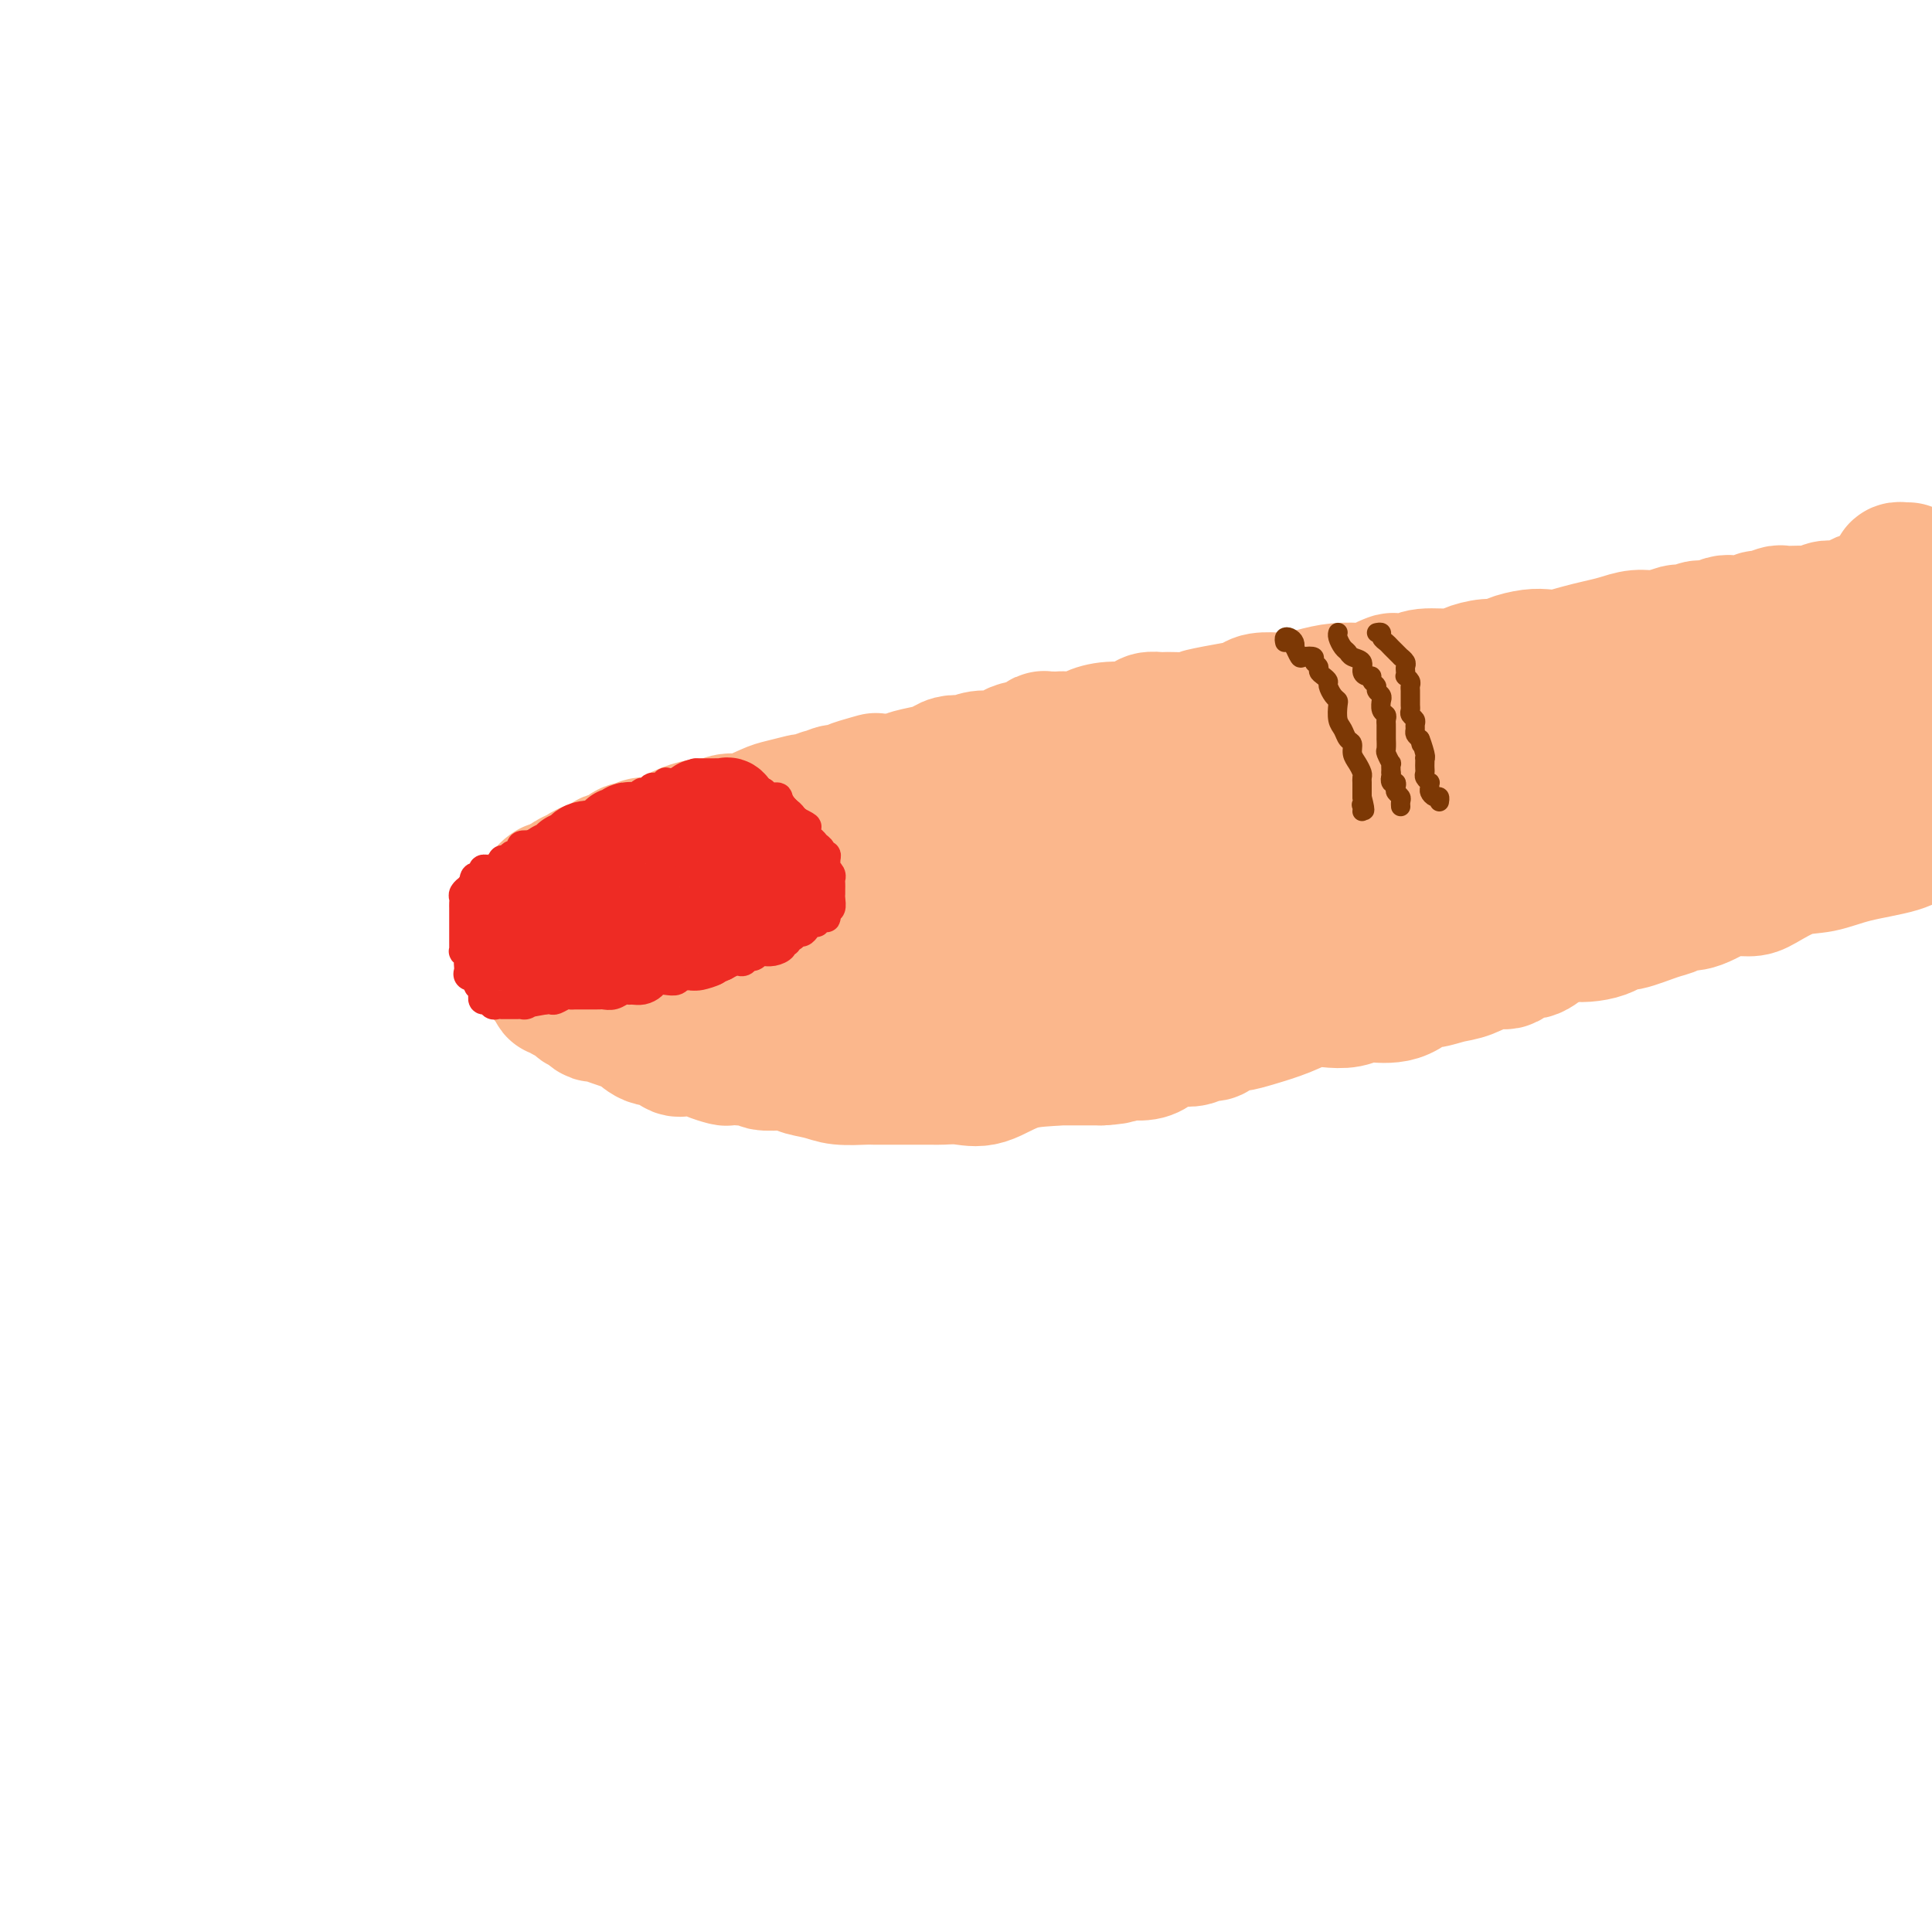 <svg viewBox='0 0 400 400' version='1.1' xmlns='http://www.w3.org/2000/svg' xmlns:xlink='http://www.w3.org/1999/xlink'><g fill='none' stroke='rgb(251,183,140)' stroke-width='28' stroke-linecap='round' stroke-linejoin='round'><path d='M395,118c-0.311,0.022 -0.622,0.043 -1,0c-0.378,-0.043 -0.822,-0.152 -1,0c-0.178,0.152 -0.089,0.565 0,1c0.089,0.435 0.179,0.891 0,1c-0.179,0.109 -0.625,-0.130 -1,0c-0.375,0.130 -0.678,0.627 -1,1c-0.322,0.373 -0.663,0.621 -1,1c-0.337,0.379 -0.671,0.889 -1,1c-0.329,0.111 -0.654,-0.177 -1,0c-0.346,0.177 -0.711,0.818 -1,1c-0.289,0.182 -0.500,-0.096 -1,0c-0.500,0.096 -1.289,0.565 -2,1c-0.711,0.435 -1.344,0.834 -2,1c-0.656,0.166 -1.334,0.097 -2,0c-0.666,-0.097 -1.320,-0.222 -2,0c-0.680,0.222 -1.384,0.790 -2,1c-0.616,0.210 -1.142,0.060 -2,0c-0.858,-0.060 -2.046,-0.031 -3,0c-0.954,0.031 -1.672,0.065 -2,0c-0.328,-0.065 -0.266,-0.227 -1,0c-0.734,0.227 -2.266,0.845 -3,1c-0.734,0.155 -0.672,-0.152 -1,0c-0.328,0.152 -1.047,0.762 -2,1c-0.953,0.238 -2.141,0.102 -3,0c-0.859,-0.102 -1.388,-0.172 -2,0c-0.612,0.172 -1.306,0.586 -2,1'/><path d='M355,130c-5.153,0.714 -3.536,-0.001 -3,0c0.536,0.001 -0.008,0.717 -1,1c-0.992,0.283 -2.432,0.131 -3,0c-0.568,-0.131 -0.266,-0.242 -1,0c-0.734,0.242 -2.506,0.838 -4,1c-1.494,0.162 -2.710,-0.111 -4,0c-1.290,0.111 -2.652,0.604 -4,1c-1.348,0.396 -2.680,0.694 -4,1c-1.320,0.306 -2.626,0.621 -4,1c-1.374,0.379 -2.815,0.824 -4,1c-1.185,0.176 -2.115,0.085 -3,0c-0.885,-0.085 -1.725,-0.164 -3,0c-1.275,0.164 -2.985,0.570 -4,1c-1.015,0.430 -1.336,0.885 -2,1c-0.664,0.115 -1.671,-0.109 -3,0c-1.329,0.109 -2.980,0.551 -4,1c-1.020,0.449 -1.410,0.904 -3,1c-1.590,0.096 -4.381,-0.168 -6,0c-1.619,0.168 -2.068,0.767 -3,1c-0.932,0.233 -2.348,0.101 -3,0c-0.652,-0.101 -0.539,-0.171 -1,0c-0.461,0.171 -1.494,0.585 -2,1c-0.506,0.415 -0.485,0.833 -1,1c-0.515,0.167 -1.568,0.083 -3,0c-1.432,-0.083 -3.245,-0.167 -5,0c-1.755,0.167 -3.453,0.584 -5,1c-1.547,0.416 -2.942,0.833 -4,1c-1.058,0.167 -1.778,0.086 -3,0c-1.222,-0.086 -2.944,-0.177 -4,0c-1.056,0.177 -1.444,0.622 -2,1c-0.556,0.378 -1.278,0.689 -2,1'/><path d='M257,147c-15.498,2.585 -5.242,0.549 -2,0c3.242,-0.549 -0.531,0.389 -3,1c-2.469,0.611 -3.635,0.895 -5,1c-1.365,0.105 -2.929,0.031 -4,0c-1.071,-0.031 -1.650,-0.018 -2,0c-0.350,0.018 -0.473,0.043 -1,0c-0.527,-0.043 -1.458,-0.152 -2,0c-0.542,0.152 -0.695,0.566 -1,1c-0.305,0.434 -0.763,0.887 -2,1c-1.237,0.113 -3.253,-0.113 -5,0c-1.747,0.113 -3.225,0.566 -4,1c-0.775,0.434 -0.849,0.847 -2,1c-1.151,0.153 -3.380,0.044 -4,0c-0.620,-0.044 0.370,-0.023 0,0c-0.370,0.023 -2.101,0.047 -3,0c-0.899,-0.047 -0.968,-0.166 -1,0c-0.032,0.166 -0.027,0.618 -1,1c-0.973,0.382 -2.923,0.695 -4,1c-1.077,0.305 -1.282,0.604 -2,1c-0.718,0.396 -1.950,0.890 -3,1c-1.050,0.110 -1.919,-0.164 -3,0c-1.081,0.164 -2.374,0.765 -3,1c-0.626,0.235 -0.585,0.104 -1,0c-0.415,-0.104 -1.288,-0.182 -2,0c-0.712,0.182 -1.264,0.623 -2,1c-0.736,0.377 -1.655,0.689 -3,1c-1.345,0.311 -3.117,0.619 -4,1c-0.883,0.381 -0.876,0.834 -1,1c-0.124,0.166 -0.380,0.045 -1,0c-0.620,-0.045 -1.606,-0.013 -2,0c-0.394,0.013 -0.197,0.006 0,0'/><path d='M184,162c-12.241,2.332 -6.343,0.662 -4,0c2.343,-0.662 1.132,-0.317 0,0c-1.132,0.317 -2.183,0.607 -3,1c-0.817,0.393 -1.399,0.889 -2,1c-0.601,0.111 -1.220,-0.163 -2,0c-0.780,0.163 -1.719,0.762 -2,1c-0.281,0.238 0.096,0.115 0,0c-0.096,-0.115 -0.666,-0.224 -1,0c-0.334,0.224 -0.432,0.780 -1,1c-0.568,0.220 -1.605,0.105 -2,0c-0.395,-0.105 -0.149,-0.201 -1,0c-0.851,0.201 -2.798,0.699 -4,1c-1.202,0.301 -1.657,0.406 -3,1c-1.343,0.594 -3.573,1.678 -5,2c-1.427,0.322 -2.051,-0.117 -3,0c-0.949,0.117 -2.222,0.792 -3,1c-0.778,0.208 -1.062,-0.051 -2,0c-0.938,0.051 -2.532,0.410 -4,1c-1.468,0.590 -2.811,1.410 -4,2c-1.189,0.590 -2.224,0.951 -3,1c-0.776,0.049 -1.292,-0.213 -2,0c-0.708,0.213 -1.607,0.902 -2,1c-0.393,0.098 -0.279,-0.395 -1,0c-0.721,0.395 -2.276,1.678 -3,2c-0.724,0.322 -0.617,-0.317 -1,0c-0.383,0.317 -1.254,1.591 -2,2c-0.746,0.409 -1.366,-0.045 -2,0c-0.634,0.045 -1.283,0.589 -2,1c-0.717,0.411 -1.501,0.687 -2,1c-0.499,0.313 -0.714,0.661 -1,1c-0.286,0.339 -0.643,0.670 -1,1'/><path d='M116,184c-4.411,1.792 -2.439,0.273 -2,0c0.439,-0.273 -0.656,0.700 -1,1c-0.344,0.300 0.063,-0.073 0,0c-0.063,0.073 -0.595,0.593 -1,1c-0.405,0.407 -0.683,0.700 -1,1c-0.317,0.300 -0.673,0.605 -1,1c-0.327,0.395 -0.623,0.879 -1,1c-0.377,0.121 -0.833,-0.121 -1,0c-0.167,0.121 -0.045,0.606 0,1c0.045,0.394 0.012,0.697 0,1c-0.012,0.303 -0.003,0.606 0,1c0.003,0.394 0.000,0.879 0,1c-0.000,0.121 0.003,-0.122 0,0c-0.003,0.122 -0.012,0.610 0,1c0.012,0.390 0.045,0.682 0,1c-0.045,0.318 -0.167,0.661 0,1c0.167,0.339 0.623,0.673 1,1c0.377,0.327 0.675,0.647 1,1c0.325,0.353 0.678,0.738 1,1c0.322,0.262 0.612,0.400 1,1c0.388,0.600 0.874,1.662 1,2c0.126,0.338 -0.107,-0.046 0,0c0.107,0.046 0.553,0.523 1,1'/><path d='M114,203c1.167,1.863 1.085,1.020 1,1c-0.085,-0.020 -0.173,0.782 0,1c0.173,0.218 0.606,-0.148 1,0c0.394,0.148 0.749,0.810 1,1c0.251,0.190 0.397,-0.094 1,0c0.603,0.094 1.663,0.564 2,1c0.337,0.436 -0.050,0.839 0,1c0.050,0.161 0.537,0.081 1,0c0.463,-0.081 0.903,-0.162 1,0c0.097,0.162 -0.150,0.569 0,1c0.150,0.431 0.697,0.888 1,1c0.303,0.112 0.363,-0.119 1,0c0.637,0.119 1.851,0.590 3,1c1.149,0.410 2.233,0.758 3,1c0.767,0.242 1.216,0.376 2,1c0.784,0.624 1.902,1.737 3,2c1.098,0.263 2.178,-0.322 3,0c0.822,0.322 1.388,1.553 2,2c0.612,0.447 1.271,0.109 2,0c0.729,-0.109 1.528,0.009 2,0c0.472,-0.009 0.617,-0.146 1,0c0.383,0.146 1.003,0.575 2,1c0.997,0.425 2.369,0.845 3,1c0.631,0.155 0.519,0.045 1,0c0.481,-0.045 1.554,-0.026 2,0c0.446,0.026 0.266,0.060 1,0c0.734,-0.060 2.382,-0.212 3,0c0.618,0.212 0.205,0.788 1,1c0.795,0.212 2.799,0.061 4,0c1.201,-0.061 1.601,-0.030 2,0'/><path d='M164,220c3.968,0.646 1.888,0.762 2,1c0.112,0.238 2.417,0.600 4,1c1.583,0.400 2.445,0.839 4,1c1.555,0.161 3.804,0.043 5,0c1.196,-0.043 1.340,-0.012 2,0c0.660,0.012 1.838,0.003 3,0c1.162,-0.003 2.309,-0.002 3,0c0.691,0.002 0.927,0.003 2,0c1.073,-0.003 2.983,-0.011 4,0c1.017,0.011 1.142,0.043 2,0c0.858,-0.043 2.448,-0.159 4,0c1.552,0.159 3.067,0.593 5,0c1.933,-0.593 4.285,-2.214 7,-3c2.715,-0.786 5.794,-0.738 8,-1c2.206,-0.262 3.540,-0.834 7,-2c3.460,-1.166 9.047,-2.928 13,-4c3.953,-1.072 6.271,-1.456 9,-2c2.729,-0.544 5.867,-1.248 9,-2c3.133,-0.752 6.261,-1.552 9,-2c2.739,-0.448 5.088,-0.543 7,-1c1.912,-0.457 3.385,-1.276 5,-2c1.615,-0.724 3.370,-1.352 5,-2c1.630,-0.648 3.133,-1.317 5,-2c1.867,-0.683 4.096,-1.380 6,-2c1.904,-0.620 3.483,-1.163 6,-2c2.517,-0.837 5.972,-1.967 8,-3c2.028,-1.033 2.629,-1.967 5,-3c2.371,-1.033 6.512,-2.163 9,-3c2.488,-0.837 3.324,-1.379 5,-2c1.676,-0.621 4.193,-1.320 6,-2c1.807,-0.680 2.903,-1.340 4,-2'/><path d='M337,181c10.947,-4.147 6.313,-2.014 6,-2c-0.313,0.014 3.695,-2.091 6,-3c2.305,-0.909 2.906,-0.623 4,-1c1.094,-0.377 2.681,-1.416 4,-2c1.319,-0.584 2.369,-0.714 4,-1c1.631,-0.286 3.842,-0.729 5,-1c1.158,-0.271 1.264,-0.369 3,-1c1.736,-0.631 5.104,-1.795 8,-3c2.896,-1.205 5.320,-2.453 7,-3c1.680,-0.547 2.615,-0.394 4,-1c1.385,-0.606 3.219,-1.971 5,-3c1.781,-1.029 3.509,-1.723 5,-2c1.491,-0.277 2.746,-0.139 4,0'/><path d='M396,139c0.953,-0.180 1.907,-0.360 0,0c-1.907,0.360 -6.673,1.260 -12,3c-5.327,1.740 -11.215,4.321 -15,6c-3.785,1.679 -5.468,2.455 -7,3c-1.532,0.545 -2.912,0.859 -5,2c-2.088,1.141 -4.883,3.109 -7,4c-2.117,0.891 -3.556,0.704 -6,1c-2.444,0.296 -5.894,1.075 -9,2c-3.106,0.925 -5.868,1.996 -9,3c-3.132,1.004 -6.636,1.942 -10,3c-3.364,1.058 -6.590,2.237 -9,3c-2.410,0.763 -4.004,1.112 -7,2c-2.996,0.888 -7.393,2.317 -10,3c-2.607,0.683 -3.423,0.619 -5,1c-1.577,0.381 -3.913,1.206 -6,2c-2.087,0.794 -3.924,1.558 -6,2c-2.076,0.442 -4.391,0.563 -7,1c-2.609,0.437 -5.510,1.192 -8,2c-2.490,0.808 -4.567,1.669 -7,2c-2.433,0.331 -5.221,0.130 -7,0c-1.779,-0.130 -2.548,-0.190 -4,0c-1.452,0.190 -3.587,0.629 -5,1c-1.413,0.371 -2.104,0.674 -3,1c-0.896,0.326 -1.998,0.675 -4,1c-2.002,0.325 -4.903,0.627 -7,1c-2.097,0.373 -3.391,0.818 -5,1c-1.609,0.182 -3.535,0.101 -5,0c-1.465,-0.101 -2.470,-0.223 -4,0c-1.530,0.223 -3.585,0.792 -5,1c-1.415,0.208 -2.189,0.056 -3,0c-0.811,-0.056 -1.660,-0.016 -3,0c-1.340,0.016 -3.170,0.008 -5,0'/><path d='M191,190c-13.848,1.702 -7.469,0.456 -7,0c0.469,-0.456 -4.974,-0.122 -8,0c-3.026,0.122 -3.636,0.033 -5,0c-1.364,-0.033 -3.482,-0.009 -5,0c-1.518,0.009 -2.436,0.002 -3,0c-0.564,-0.002 -0.772,-0.001 -1,0c-0.228,0.001 -0.474,0.000 -1,0c-0.526,-0.000 -1.331,-0.000 -2,0c-0.669,0.000 -1.202,0.000 -2,0c-0.798,-0.000 -1.861,-0.001 -3,0c-1.139,0.001 -2.356,0.003 -3,0c-0.644,-0.003 -0.717,-0.012 -1,0c-0.283,0.012 -0.775,0.046 -1,0c-0.225,-0.046 -0.183,-0.170 -1,0c-0.817,0.170 -2.493,0.634 -4,1c-1.507,0.366 -2.845,0.634 -4,1c-1.155,0.366 -2.127,0.830 -3,1c-0.873,0.170 -1.646,0.046 -2,0c-0.354,-0.046 -0.288,-0.012 0,0c0.288,0.012 0.796,0.004 2,0c1.204,-0.004 3.102,-0.002 5,0'/><path d='M142,193c1.906,-0.376 4.170,-1.314 7,-2c2.830,-0.686 6.226,-1.118 10,-2c3.774,-0.882 7.926,-2.212 12,-3c4.074,-0.788 8.069,-1.033 13,-2c4.931,-0.967 10.798,-2.654 16,-4c5.202,-1.346 9.740,-2.349 15,-4c5.260,-1.651 11.242,-3.949 16,-5c4.758,-1.051 8.293,-0.855 11,-1c2.707,-0.145 4.586,-0.632 7,-1c2.414,-0.368 5.364,-0.616 8,-1c2.636,-0.384 4.957,-0.904 7,-2c2.043,-1.096 3.807,-2.767 6,-4c2.193,-1.233 4.815,-2.029 7,-3c2.185,-0.971 3.932,-2.119 5,-3c1.068,-0.881 1.458,-1.495 2,-2c0.542,-0.505 1.238,-0.901 1,-1c-0.238,-0.099 -1.410,0.098 -3,1c-1.590,0.902 -3.598,2.511 -10,5c-6.402,2.489 -17.197,5.860 -24,8c-6.803,2.140 -9.615,3.048 -13,4c-3.385,0.952 -7.344,1.947 -11,3c-3.656,1.053 -7.010,2.163 -9,3c-1.990,0.837 -2.615,1.400 -4,2c-1.385,0.600 -3.531,1.239 -5,2c-1.469,0.761 -2.261,1.646 -4,3c-1.739,1.354 -4.425,3.177 -7,4c-2.575,0.823 -5.039,0.645 -7,1c-1.961,0.355 -3.417,1.244 -5,2c-1.583,0.756 -3.291,1.378 -5,2'/><path d='M178,193c-17.606,6.358 -8.620,2.754 -6,2c2.620,-0.754 -1.125,1.342 -3,2c-1.875,0.658 -1.878,-0.121 -2,0c-0.122,0.121 -0.362,1.143 -1,2c-0.638,0.857 -1.674,1.550 -2,2c-0.326,0.450 0.060,0.656 0,1c-0.060,0.344 -0.565,0.824 0,1c0.565,0.176 2.199,0.047 4,0c1.801,-0.047 3.767,-0.011 7,0c3.233,0.011 7.731,-0.001 11,0c3.269,0.001 5.310,0.016 8,0c2.690,-0.016 6.031,-0.064 8,0c1.969,0.064 2.568,0.238 4,0c1.432,-0.238 3.698,-0.890 5,-1c1.302,-0.110 1.639,0.320 2,0c0.361,-0.320 0.745,-1.390 2,-2c1.255,-0.610 3.381,-0.758 5,-1c1.619,-0.242 2.732,-0.577 4,-1c1.268,-0.423 2.690,-0.933 4,-1c1.310,-0.067 2.508,0.311 4,0c1.492,-0.311 3.279,-1.309 5,-2c1.721,-0.691 3.375,-1.073 5,-2c1.625,-0.927 3.222,-2.398 6,-4c2.778,-1.602 6.739,-3.335 10,-5c3.261,-1.665 5.823,-3.261 9,-5c3.177,-1.739 6.971,-3.622 10,-5c3.029,-1.378 5.294,-2.251 7,-3c1.706,-0.749 2.853,-1.375 4,-2'/><path d='M288,169c9.409,-4.733 4.932,-2.565 4,-2c-0.932,0.565 1.680,-0.472 3,-1c1.320,-0.528 1.347,-0.546 2,-1c0.653,-0.454 1.931,-1.344 3,-2c1.069,-0.656 1.929,-1.079 3,-2c1.071,-0.921 2.352,-2.341 3,-3c0.648,-0.659 0.663,-0.558 2,-1c1.337,-0.442 3.998,-1.428 5,-2c1.002,-0.572 0.346,-0.732 1,-1c0.654,-0.268 2.617,-0.646 4,-1c1.383,-0.354 2.187,-0.684 3,-1c0.813,-0.316 1.636,-0.620 3,-1c1.364,-0.380 3.269,-0.838 5,-1c1.731,-0.162 3.288,-0.030 5,0c1.712,0.030 3.580,-0.044 6,0c2.420,0.044 5.391,0.206 8,0c2.609,-0.206 4.854,-0.780 7,-1c2.146,-0.220 4.191,-0.088 6,0c1.809,0.088 3.382,0.130 5,0c1.618,-0.130 3.283,-0.434 5,-1c1.717,-0.566 3.488,-1.394 5,-2c1.512,-0.606 2.764,-0.988 4,-1c1.236,-0.012 2.456,0.347 4,0c1.544,-0.347 3.414,-1.400 5,-2c1.586,-0.600 2.889,-0.749 4,-1c1.111,-0.251 2.030,-0.606 3,-1c0.970,-0.394 1.991,-0.827 3,-1c1.009,-0.173 2.004,-0.087 3,0'/><path d='M397,166c0.650,-0.098 1.301,-0.195 0,0c-1.301,0.195 -4.553,0.683 -7,1c-2.447,0.317 -4.090,0.465 -6,1c-1.910,0.535 -4.088,1.458 -6,2c-1.912,0.542 -3.558,0.704 -5,1c-1.442,0.296 -2.682,0.727 -4,1c-1.318,0.273 -2.715,0.388 -4,1c-1.285,0.612 -2.457,1.722 -4,2c-1.543,0.278 -3.457,-0.275 -5,0c-1.543,0.275 -2.713,1.378 -4,2c-1.287,0.622 -2.689,0.763 -4,1c-1.311,0.237 -2.532,0.569 -4,1c-1.468,0.431 -3.183,0.960 -5,1c-1.817,0.040 -3.735,-0.411 -5,0c-1.265,0.411 -1.876,1.683 -3,2c-1.124,0.317 -2.759,-0.319 -5,0c-2.241,0.319 -5.086,1.595 -7,2c-1.914,0.405 -2.896,-0.059 -5,0c-2.104,0.059 -5.329,0.643 -8,1c-2.671,0.357 -4.787,0.489 -7,1c-2.213,0.511 -4.521,1.403 -7,2c-2.479,0.597 -5.129,0.901 -7,1c-1.871,0.099 -2.964,-0.006 -4,0c-1.036,0.006 -2.015,0.122 -4,1c-1.985,0.878 -4.975,2.518 -7,3c-2.025,0.482 -3.085,-0.192 -5,0c-1.915,0.192 -4.683,1.251 -7,2c-2.317,0.749 -4.182,1.187 -7,2c-2.818,0.813 -6.591,2.001 -9,3c-2.409,0.999 -3.456,1.807 -5,2c-1.544,0.193 -3.584,-0.231 -5,0c-1.416,0.231 -2.208,1.115 -3,2'/><path d='M229,204c-9.100,2.478 -5.851,1.175 -5,1c0.851,-0.175 -0.696,0.780 -2,1c-1.304,0.220 -2.367,-0.296 -4,0c-1.633,0.296 -3.838,1.404 -5,2c-1.162,0.596 -1.282,0.680 -2,1c-0.718,0.320 -2.034,0.874 -3,1c-0.966,0.126 -1.583,-0.177 -2,0c-0.417,0.177 -0.634,0.834 -1,1c-0.366,0.166 -0.882,-0.159 -1,0c-0.118,0.159 0.161,0.802 0,1c-0.161,0.198 -0.761,-0.049 -1,0c-0.239,0.049 -0.117,0.394 0,1c0.117,0.606 0.227,1.473 0,2c-0.227,0.527 -0.793,0.716 -1,1c-0.207,0.284 -0.056,0.665 0,1c0.056,0.335 0.018,0.626 0,1c-0.018,0.374 -0.016,0.832 0,1c0.016,0.168 0.046,0.045 0,0c-0.046,-0.045 -0.168,-0.012 0,0c0.168,0.012 0.625,0.003 1,0c0.375,-0.003 0.669,-0.001 1,0c0.331,0.001 0.698,0.000 1,0c0.302,-0.000 0.538,-0.000 1,0c0.462,0.000 1.151,0.000 2,0c0.849,-0.000 1.857,-0.000 3,0c1.143,0.000 2.420,0.000 4,0c1.580,-0.000 3.464,-0.000 5,0c1.536,0.000 2.725,0.000 4,0c1.275,-0.000 2.638,-0.000 4,0'/><path d='M228,219c4.723,-0.234 3.529,-0.819 4,-1c0.471,-0.181 2.605,0.044 4,0c1.395,-0.044 2.050,-0.355 3,-1c0.950,-0.645 2.195,-1.622 3,-2c0.805,-0.378 1.170,-0.157 2,0c0.830,0.157 2.123,0.248 3,0c0.877,-0.248 1.336,-0.836 2,-1c0.664,-0.164 1.533,0.097 2,0c0.467,-0.097 0.532,-0.553 1,-1c0.468,-0.447 1.339,-0.884 2,-1c0.661,-0.116 1.113,0.088 2,0c0.887,-0.088 2.208,-0.467 4,-1c1.792,-0.533 4.055,-1.218 6,-2c1.945,-0.782 3.574,-1.660 5,-2c1.426,-0.340 2.650,-0.143 4,0c1.350,0.143 2.825,0.233 4,0c1.175,-0.233 2.048,-0.788 3,-1c0.952,-0.212 1.982,-0.080 3,0c1.018,0.080 2.022,0.109 3,0c0.978,-0.109 1.929,-0.357 3,-1c1.071,-0.643 2.261,-1.683 3,-2c0.739,-0.317 1.027,0.089 2,0c0.973,-0.089 2.630,-0.673 4,-1c1.370,-0.327 2.453,-0.397 4,-1c1.547,-0.603 3.559,-1.737 5,-2c1.441,-0.263 2.311,0.347 3,0c0.689,-0.347 1.199,-1.651 2,-2c0.801,-0.349 1.895,0.257 3,0c1.105,-0.257 2.221,-1.377 3,-2c0.779,-0.623 1.223,-0.749 2,-1c0.777,-0.251 1.889,-0.625 3,-1'/><path d='M325,193c5.709,-2.046 1.483,-0.660 1,0c-0.483,0.660 2.778,0.595 5,0c2.222,-0.595 3.406,-1.718 4,-2c0.594,-0.282 0.599,0.279 2,0c1.401,-0.279 4.200,-1.398 6,-2c1.800,-0.602 2.603,-0.686 3,-1c0.397,-0.314 0.387,-0.859 1,-1c0.613,-0.141 1.848,0.120 3,0c1.152,-0.120 2.220,-0.622 3,-1c0.780,-0.378 1.270,-0.634 2,-1c0.730,-0.366 1.698,-0.843 3,-1c1.302,-0.157 2.938,0.004 4,0c1.062,-0.004 1.551,-0.175 3,-1c1.449,-0.825 3.857,-2.305 6,-3c2.143,-0.695 4.019,-0.606 6,-1c1.981,-0.394 4.067,-1.271 7,-2c2.933,-0.729 6.713,-1.312 9,-2c2.287,-0.688 3.082,-1.482 4,-2c0.918,-0.518 1.959,-0.759 3,-1'/><path d='M220,159c-0.382,-0.031 -0.764,-0.061 0,0c0.764,0.061 2.675,0.214 4,0c1.325,-0.214 2.063,-0.793 3,-1c0.937,-0.207 2.072,-0.041 3,0c0.928,0.041 1.649,-0.042 3,0c1.351,0.042 3.330,0.208 4,0c0.670,-0.208 0.030,-0.792 0,-1c-0.030,-0.208 0.552,-0.041 1,0c0.448,0.041 0.764,-0.045 1,0c0.236,0.045 0.391,0.222 1,0c0.609,-0.222 1.670,-0.844 2,-1c0.330,-0.156 -0.072,0.154 0,0c0.072,-0.154 0.619,-0.773 1,-1c0.381,-0.227 0.595,-0.061 1,0c0.405,0.061 0.999,0.016 1,0c0.001,-0.016 -0.591,-0.004 -1,0c-0.409,0.004 -0.634,0.001 -1,0c-0.366,-0.001 -0.871,-0.000 -1,0c-0.129,0.000 0.120,0.000 0,0c-0.120,-0.000 -0.610,-0.000 -1,0c-0.390,0.000 -0.682,0.000 -1,0c-0.318,-0.000 -0.663,-0.000 -1,0c-0.337,0.000 -0.668,0.000 -1,0c-0.332,-0.000 -0.666,-0.000 -1,0'/><path d='M237,155c-0.969,0.000 -0.392,0.000 -1,0c-0.608,0.000 -2.400,0.000 -3,0c-0.600,-0.000 -0.007,0.000 0,0c0.007,0.000 -0.573,0.000 -1,0c-0.427,0.000 -0.702,0.000 -1,0c-0.298,0.000 -0.619,0.000 -1,0c-0.381,0.000 -0.823,0.000 -1,0c-0.177,0.000 -0.088,0.000 0,0'/></g>
<g fill='none' stroke='rgb(238,43,36)' stroke-width='6' stroke-linecap='round' stroke-linejoin='round'><path d='M144,160c-0.061,0.415 -0.122,0.829 0,1c0.122,0.171 0.428,0.098 1,0c0.572,-0.098 1.410,-0.223 2,0c0.590,0.223 0.932,0.792 1,1c0.068,0.208 -0.137,0.056 0,0c0.137,-0.056 0.615,-0.015 1,0c0.385,0.015 0.677,0.004 1,0c0.323,-0.004 0.678,-0.001 1,0c0.322,0.001 0.611,-0.001 1,0c0.389,0.001 0.877,0.003 1,0c0.123,-0.003 -0.121,-0.011 0,0c0.121,0.011 0.606,0.042 1,0c0.394,-0.042 0.698,-0.156 1,0c0.302,0.156 0.602,0.582 1,1c0.398,0.418 0.896,0.829 1,1c0.104,0.171 -0.184,0.102 0,0c0.184,-0.102 0.840,-0.239 1,0c0.160,0.239 -0.178,0.853 0,1c0.178,0.147 0.870,-0.172 1,0c0.130,0.172 -0.302,0.834 0,1c0.302,0.166 1.338,-0.163 2,0c0.662,0.163 0.951,0.817 1,1c0.049,0.183 -0.141,-0.106 0,0c0.141,0.106 0.615,0.605 1,1c0.385,0.395 0.681,0.684 1,1c0.319,0.316 0.659,0.658 1,1'/><path d='M165,170c3.488,1.746 1.708,1.112 1,1c-0.708,-0.112 -0.343,0.298 0,1c0.343,0.702 0.665,1.694 1,2c0.335,0.306 0.682,-0.076 1,0c0.318,0.076 0.607,0.611 1,1c0.393,0.389 0.890,0.634 1,1c0.110,0.366 -0.168,0.854 0,1c0.168,0.146 0.781,-0.049 1,0c0.219,0.049 0.045,0.342 0,1c-0.045,0.658 0.041,1.682 0,2c-0.041,0.318 -0.207,-0.068 0,0c0.207,0.068 0.788,0.592 1,1c0.212,0.408 0.057,0.701 0,1c-0.057,0.299 -0.016,0.604 0,1c0.016,0.396 0.005,0.884 0,1c-0.005,0.116 -0.005,-0.142 0,0c0.005,0.142 0.015,0.682 0,1c-0.015,0.318 -0.056,0.415 0,1c0.056,0.585 0.207,1.657 0,2c-0.207,0.343 -0.774,-0.045 -1,0c-0.226,0.045 -0.113,0.522 0,1'/><path d='M171,189c0.143,2.008 0.001,0.528 0,0c-0.001,-0.528 0.140,-0.104 0,0c-0.140,0.104 -0.562,-0.113 -1,0c-0.438,0.113 -0.891,0.556 -1,1c-0.109,0.444 0.125,0.888 0,1c-0.125,0.112 -0.611,-0.110 -1,0c-0.389,0.110 -0.683,0.550 -1,1c-0.317,0.450 -0.658,0.909 -1,1c-0.342,0.091 -0.684,-0.187 -1,0c-0.316,0.187 -0.605,0.837 -1,1c-0.395,0.163 -0.896,-0.163 -1,0c-0.104,0.163 0.190,0.814 0,1c-0.190,0.186 -0.864,-0.093 -1,0c-0.136,0.093 0.266,0.560 0,1c-0.266,0.440 -1.198,0.854 -2,1c-0.802,0.146 -1.472,0.024 -2,0c-0.528,-0.024 -0.915,0.050 -1,0c-0.085,-0.050 0.132,-0.223 0,0c-0.132,0.223 -0.612,0.844 -1,1c-0.388,0.156 -0.684,-0.151 -1,0c-0.316,0.151 -0.652,0.762 -1,1c-0.348,0.238 -0.709,0.102 -1,0c-0.291,-0.102 -0.512,-0.172 -1,0c-0.488,0.172 -1.244,0.586 -2,1'/><path d='M150,200c-3.439,1.637 -1.537,0.228 -1,0c0.537,-0.228 -0.290,0.724 -1,1c-0.710,0.276 -1.304,-0.123 -2,0c-0.696,0.123 -1.495,0.769 -2,1c-0.505,0.231 -0.715,0.048 -1,0c-0.285,-0.048 -0.644,0.039 -1,0c-0.356,-0.039 -0.711,-0.204 -1,0c-0.289,0.204 -0.514,0.776 -1,1c-0.486,0.224 -1.233,0.098 -2,0c-0.767,-0.098 -1.554,-0.170 -2,0c-0.446,0.170 -0.553,0.580 -1,1c-0.447,0.420 -1.236,0.848 -2,1c-0.764,0.152 -1.504,0.027 -2,0c-0.496,-0.027 -0.749,0.045 -1,0c-0.251,-0.045 -0.501,-0.208 -1,0c-0.499,0.208 -1.248,0.788 -2,1c-0.752,0.212 -1.507,0.057 -2,0c-0.493,-0.057 -0.723,-0.015 -1,0c-0.277,0.015 -0.599,0.004 -1,0c-0.401,-0.004 -0.881,-0.001 -1,0c-0.119,0.001 0.123,0.001 0,0c-0.123,-0.001 -0.609,-0.001 -1,0c-0.391,0.001 -0.686,0.004 -1,0c-0.314,-0.004 -0.647,-0.015 -1,0c-0.353,0.015 -0.725,0.057 -1,0c-0.275,-0.057 -0.452,-0.211 -1,0c-0.548,0.211 -1.466,0.789 -2,1c-0.534,0.211 -0.682,0.057 -1,0c-0.318,-0.057 -0.805,-0.016 -1,0c-0.195,0.016 -0.097,0.008 0,0'/><path d='M113,207c-5.919,1.099 -2.216,0.347 -1,0c1.216,-0.347 -0.055,-0.289 -1,0c-0.945,0.289 -1.562,0.810 -2,1c-0.438,0.190 -0.696,0.051 -1,0c-0.304,-0.051 -0.655,-0.014 -1,0c-0.345,0.014 -0.684,0.003 -1,0c-0.316,-0.003 -0.610,0.000 -1,0c-0.390,-0.000 -0.878,-0.004 -1,0c-0.122,0.004 0.121,0.016 0,0c-0.121,-0.016 -0.607,-0.061 -1,0c-0.393,0.061 -0.694,0.227 -1,0c-0.306,-0.227 -0.618,-0.848 -1,-1c-0.382,-0.152 -0.833,0.166 -1,0c-0.167,-0.166 -0.049,-0.814 0,-1c0.049,-0.186 0.028,0.091 0,0c-0.028,-0.091 -0.063,-0.549 0,-1c0.063,-0.451 0.223,-0.894 0,-1c-0.223,-0.106 -0.829,0.125 -1,0c-0.171,-0.125 0.094,-0.607 0,-1c-0.094,-0.393 -0.547,-0.696 -1,-1'/><path d='M98,202c-0.713,-0.941 0.005,-0.294 0,0c-0.005,0.294 -0.732,0.234 -1,0c-0.268,-0.234 -0.075,-0.641 0,-1c0.075,-0.359 0.034,-0.670 0,-1c-0.034,-0.330 -0.062,-0.680 0,-1c0.062,-0.320 0.213,-0.611 0,-1c-0.213,-0.389 -0.789,-0.877 -1,-1c-0.211,-0.123 -0.057,0.121 0,0c0.057,-0.121 0.015,-0.605 0,-1c-0.015,-0.395 -0.004,-0.701 0,-1c0.004,-0.299 0.001,-0.591 0,-1c-0.001,-0.409 -0.000,-0.937 0,-1c0.000,-0.063 0.000,0.338 0,0c-0.000,-0.338 0.000,-1.414 0,-2c-0.000,-0.586 -0.000,-0.682 0,-1c0.000,-0.318 0.000,-0.859 0,-1c-0.000,-0.141 -0.001,0.117 0,0c0.001,-0.117 0.004,-0.610 0,-1c-0.004,-0.390 -0.016,-0.678 0,-1c0.016,-0.322 0.060,-0.677 0,-1c-0.060,-0.323 -0.222,-0.612 0,-1c0.222,-0.388 0.829,-0.874 1,-1c0.171,-0.126 -0.094,0.107 0,0c0.094,-0.107 0.547,-0.553 1,-1'/><path d='M98,183c0.244,-2.891 0.853,-0.617 1,0c0.147,0.617 -0.168,-0.423 0,-1c0.168,-0.577 0.818,-0.690 1,-1c0.182,-0.310 -0.105,-0.818 0,-1c0.105,-0.182 0.602,-0.039 1,0c0.398,0.039 0.698,-0.027 1,0c0.302,0.027 0.606,0.147 1,0c0.394,-0.147 0.879,-0.560 1,-1c0.121,-0.440 -0.121,-0.905 0,-1c0.121,-0.095 0.605,0.181 1,0c0.395,-0.181 0.701,-0.819 1,-1c0.299,-0.181 0.591,0.096 1,0c0.409,-0.096 0.936,-0.566 1,-1c0.064,-0.434 -0.333,-0.834 0,-1c0.333,-0.166 1.398,-0.100 2,0c0.602,0.100 0.743,0.234 1,0c0.257,-0.234 0.632,-0.837 1,-1c0.368,-0.163 0.729,0.114 1,0c0.271,-0.114 0.453,-0.619 1,-1c0.547,-0.381 1.460,-0.637 2,-1c0.540,-0.363 0.708,-0.833 1,-1c0.292,-0.167 0.707,-0.030 1,0c0.293,0.030 0.464,-0.048 1,0c0.536,0.048 1.438,0.220 2,0c0.562,-0.220 0.783,-0.833 1,-1c0.217,-0.167 0.428,0.113 1,0c0.572,-0.113 1.504,-0.618 2,-1c0.496,-0.382 0.557,-0.641 1,-1c0.443,-0.359 1.270,-0.817 2,-1c0.730,-0.183 1.365,-0.092 2,0'/><path d='M130,167c5.169,-2.475 2.092,-0.662 1,0c-1.092,0.662 -0.198,0.174 0,0c0.198,-0.174 -0.298,-0.033 0,0c0.298,0.033 1.390,-0.043 2,0c0.610,0.043 0.737,0.204 1,0c0.263,-0.204 0.662,-0.773 1,-1c0.338,-0.227 0.615,-0.112 1,0c0.385,0.112 0.877,0.222 1,0c0.123,-0.222 -0.122,-0.777 0,-1c0.122,-0.223 0.610,-0.116 1,0c0.390,0.116 0.682,0.241 1,0c0.318,-0.241 0.664,-0.848 1,-1c0.336,-0.152 0.663,0.152 1,0c0.337,-0.152 0.682,-0.759 1,-1c0.318,-0.241 0.607,-0.117 1,0c0.393,0.117 0.889,0.227 1,0c0.111,-0.227 -0.162,-0.792 0,-1c0.162,-0.208 0.761,-0.059 1,0c0.239,0.059 0.120,0.030 0,0'/><path d='M145,162c2.081,-0.773 -0.216,-0.207 -1,0c-0.784,0.207 -0.054,0.055 0,0c0.054,-0.055 -0.568,-0.015 -1,0c-0.432,0.015 -0.676,0.003 -1,0c-0.324,-0.003 -0.730,0.003 -1,0c-0.270,-0.003 -0.406,-0.016 -1,0c-0.594,0.016 -1.646,0.061 -2,0c-0.354,-0.061 -0.012,-0.227 0,0c0.012,0.227 -0.308,0.848 -1,1c-0.692,0.152 -1.757,-0.166 -2,0c-0.243,0.166 0.337,0.814 0,1c-0.337,0.186 -1.592,-0.090 -2,0c-0.408,0.090 0.031,0.546 0,1c-0.031,0.454 -0.532,0.904 -1,1c-0.468,0.096 -0.903,-0.164 -1,0c-0.097,0.164 0.142,0.750 0,1c-0.142,0.250 -0.667,0.162 -1,0c-0.333,-0.162 -0.473,-0.398 -1,0c-0.527,0.398 -1.439,1.430 -2,2c-0.561,0.570 -0.769,0.679 -1,1c-0.231,0.321 -0.485,0.856 -1,1c-0.515,0.144 -1.290,-0.102 -2,0c-0.710,0.102 -1.355,0.551 -2,1'/><path d='M121,172c-2.507,1.571 -1.774,0.997 -2,1c-0.226,0.003 -1.411,0.582 -2,1c-0.589,0.418 -0.582,0.676 -1,1c-0.418,0.324 -1.260,0.713 -2,1c-0.740,0.287 -1.378,0.472 -2,1c-0.622,0.528 -1.227,1.399 -2,2c-0.773,0.601 -1.714,0.931 -2,1c-0.286,0.069 0.082,-0.122 0,0c-0.082,0.122 -0.615,0.556 -1,1c-0.385,0.444 -0.624,0.896 -1,1c-0.376,0.104 -0.889,-0.141 -1,0c-0.111,0.141 0.182,0.667 0,1c-0.182,0.333 -0.837,0.471 -1,1c-0.163,0.529 0.167,1.447 0,2c-0.167,0.553 -0.829,0.740 -1,1c-0.171,0.260 0.150,0.595 0,1c-0.150,0.405 -0.772,0.882 -1,1c-0.228,0.118 -0.061,-0.122 0,0c0.061,0.122 0.016,0.606 0,1c-0.016,0.394 -0.004,0.697 0,1c0.004,0.303 0.001,0.606 0,1c-0.001,0.394 -0.000,0.879 0,1c0.000,0.121 0.000,-0.122 0,0c-0.000,0.122 -0.000,0.610 0,1c0.000,0.390 0.000,0.682 0,1c-0.000,0.318 -0.000,0.662 0,1c0.000,0.338 0.000,0.669 0,1'/><path d='M102,197c-0.452,2.118 -0.083,0.413 0,0c0.083,-0.413 -0.121,0.468 0,1c0.121,0.532 0.568,0.717 1,1c0.432,0.283 0.851,0.663 1,1c0.149,0.337 0.029,0.630 0,1c-0.029,0.370 0.034,0.816 0,1c-0.034,0.184 -0.164,0.106 0,0c0.164,-0.106 0.622,-0.239 1,0c0.378,0.239 0.678,0.849 1,1c0.322,0.151 0.668,-0.156 1,0c0.332,0.156 0.651,0.774 1,1c0.349,0.226 0.727,0.061 1,0c0.273,-0.061 0.440,-0.016 1,0c0.560,0.016 1.513,0.004 2,0c0.487,-0.004 0.510,-0.001 1,0c0.490,0.001 1.449,0.000 2,0c0.551,-0.000 0.695,-0.000 1,0c0.305,0.000 0.772,0.000 1,0c0.228,-0.000 0.219,-0.000 1,0c0.781,0.000 2.354,0.000 3,0c0.646,-0.000 0.366,-0.000 1,0c0.634,0.000 2.181,0.000 3,0c0.819,-0.000 0.909,-0.000 1,0'/><path d='M126,204c3.208,-0.012 2.727,-0.042 3,0c0.273,0.042 1.299,0.155 2,0c0.701,-0.155 1.076,-0.577 2,-1c0.924,-0.423 2.398,-0.845 3,-1c0.602,-0.155 0.333,-0.042 1,0c0.667,0.042 2.271,0.012 3,0c0.729,-0.012 0.585,-0.006 1,0c0.415,0.006 1.391,0.013 2,0c0.609,-0.013 0.853,-0.045 1,0c0.147,0.045 0.197,0.167 1,0c0.803,-0.167 2.361,-0.623 3,-1c0.639,-0.377 0.361,-0.676 1,-1c0.639,-0.324 2.195,-0.675 3,-1c0.805,-0.325 0.860,-0.626 1,-1c0.140,-0.374 0.367,-0.821 1,-1c0.633,-0.179 1.674,-0.089 2,0c0.326,0.089 -0.064,0.179 0,0c0.064,-0.179 0.580,-0.625 1,-1c0.420,-0.375 0.743,-0.678 1,-1c0.257,-0.322 0.447,-0.663 1,-1c0.553,-0.337 1.470,-0.668 2,-1c0.530,-0.332 0.672,-0.664 1,-1c0.328,-0.336 0.843,-0.677 1,-1c0.157,-0.323 -0.042,-0.629 0,-1c0.042,-0.371 0.327,-0.806 1,-1c0.673,-0.194 1.736,-0.146 2,0c0.264,0.146 -0.269,0.390 0,0c0.269,-0.390 1.342,-1.413 2,-2c0.658,-0.587 0.902,-0.739 1,-1c0.098,-0.261 0.049,-0.630 0,-1'/><path d='M169,185c3.249,-2.710 0.870,-1.486 0,-1c-0.870,0.486 -0.232,0.235 0,0c0.232,-0.235 0.058,-0.453 0,-1c-0.058,-0.547 -0.000,-1.422 0,-2c0.000,-0.578 -0.056,-0.858 0,-1c0.056,-0.142 0.225,-0.146 0,0c-0.225,0.146 -0.845,0.443 -1,0c-0.155,-0.443 0.156,-1.626 0,-2c-0.156,-0.374 -0.777,0.059 -1,0c-0.223,-0.059 -0.046,-0.611 0,-1c0.046,-0.389 -0.039,-0.615 0,-1c0.039,-0.385 0.203,-0.929 0,-1c-0.203,-0.071 -0.771,0.331 -1,0c-0.229,-0.331 -0.118,-1.394 0,-2c0.118,-0.606 0.243,-0.754 0,-1c-0.243,-0.246 -0.852,-0.591 -1,-1c-0.148,-0.409 0.167,-0.884 0,-1c-0.167,-0.116 -0.816,0.126 -1,0c-0.184,-0.126 0.095,-0.622 0,-1c-0.095,-0.378 -0.566,-0.640 -1,-1c-0.434,-0.360 -0.833,-0.818 -1,-1c-0.167,-0.182 -0.104,-0.086 0,0c0.104,0.086 0.250,0.163 0,0c-0.250,-0.163 -0.894,-0.565 -1,-1c-0.106,-0.435 0.326,-0.901 0,-1c-0.326,-0.099 -1.412,0.170 -2,0c-0.588,-0.170 -0.680,-0.780 -1,-1c-0.320,-0.220 -0.869,-0.049 -1,0c-0.131,0.049 0.157,-0.025 0,0c-0.157,0.025 -0.759,0.150 -1,0c-0.241,-0.150 -0.120,-0.575 0,-1'/><path d='M156,163c-1.650,-1.392 -0.774,-0.373 -1,0c-0.226,0.373 -1.552,0.100 -2,0c-0.448,-0.100 -0.018,-0.028 0,0c0.018,0.028 -0.377,0.012 -1,0c-0.623,-0.012 -1.476,-0.019 -2,0c-0.524,0.019 -0.721,0.066 -1,0c-0.279,-0.066 -0.641,-0.243 -1,0c-0.359,0.243 -0.716,0.906 -1,1c-0.284,0.094 -0.495,-0.382 -1,0c-0.505,0.382 -1.304,1.622 -2,2c-0.696,0.378 -1.290,-0.106 -2,0c-0.710,0.106 -1.538,0.802 -2,1c-0.462,0.198 -0.560,-0.101 -1,0c-0.440,0.101 -1.224,0.601 -2,1c-0.776,0.399 -1.546,0.698 -2,1c-0.454,0.302 -0.593,0.606 -1,1c-0.407,0.394 -1.084,0.879 -2,1c-0.916,0.121 -2.073,-0.122 -3,0c-0.927,0.122 -1.624,0.609 -2,1c-0.376,0.391 -0.432,0.687 -1,1c-0.568,0.313 -1.647,0.643 -3,1c-1.353,0.357 -2.979,0.739 -4,1c-1.021,0.261 -1.439,0.400 -2,1c-0.561,0.600 -1.267,1.662 -2,2c-0.733,0.338 -1.492,-0.046 -2,0c-0.508,0.046 -0.763,0.523 -1,1c-0.237,0.477 -0.455,0.952 -1,1c-0.545,0.048 -1.416,-0.333 -2,0c-0.584,0.333 -0.881,1.381 -1,2c-0.119,0.619 -0.059,0.810 0,1'/><path d='M108,183c-2.397,1.489 -2.890,1.212 -3,1c-0.110,-0.212 0.163,-0.359 0,0c-0.163,0.359 -0.762,1.223 -1,2c-0.238,0.777 -0.116,1.465 0,2c0.116,0.535 0.227,0.917 0,1c-0.227,0.083 -0.793,-0.132 -1,0c-0.207,0.132 -0.055,0.613 0,1c0.055,0.387 0.014,0.681 0,1c-0.014,0.319 0.000,0.662 0,1c-0.000,0.338 -0.015,0.669 0,1c0.015,0.331 0.060,0.662 0,1c-0.060,0.338 -0.223,0.683 0,1c0.223,0.317 0.834,0.607 1,1c0.166,0.393 -0.113,0.890 0,1c0.113,0.110 0.618,-0.166 1,0c0.382,0.166 0.641,0.776 1,1c0.359,0.224 0.817,0.064 1,0c0.183,-0.064 0.092,-0.032 0,0'/></g>
<g fill='none' stroke='rgb(238,43,36)' stroke-width='20' stroke-linecap='round' stroke-linejoin='round'><path d='M151,168c-0.335,-0.111 -0.671,-0.222 -1,0c-0.329,0.222 -0.653,0.777 -1,1c-0.347,0.223 -0.719,0.112 -1,0c-0.281,-0.112 -0.470,-0.226 -1,0c-0.530,0.226 -1.399,0.793 -2,1c-0.601,0.207 -0.934,0.054 -1,0c-0.066,-0.054 0.136,-0.011 0,0c-0.136,0.011 -0.609,-0.011 -1,0c-0.391,0.011 -0.699,0.055 -1,0c-0.301,-0.055 -0.595,-0.211 -1,0c-0.405,0.211 -0.921,0.788 -1,1c-0.079,0.212 0.278,0.061 0,0c-0.278,-0.061 -1.192,-0.030 -2,0c-0.808,0.030 -1.512,0.061 -2,0c-0.488,-0.061 -0.761,-0.214 -1,0c-0.239,0.214 -0.445,0.793 -1,1c-0.555,0.207 -1.459,0.040 -2,0c-0.541,-0.040 -0.718,0.046 -1,0c-0.282,-0.046 -0.668,-0.224 -1,0c-0.332,0.224 -0.610,0.848 -1,1c-0.390,0.152 -0.892,-0.169 -1,0c-0.108,0.169 0.179,0.829 0,1c-0.179,0.171 -0.824,-0.148 -1,0c-0.176,0.148 0.118,0.761 0,1c-0.118,0.239 -0.647,0.103 -1,0c-0.353,-0.103 -0.529,-0.172 -1,0c-0.471,0.172 -1.235,0.586 -2,1'/><path d='M123,176c-4.494,1.255 -1.729,0.393 -1,0c0.729,-0.393 -0.579,-0.317 -1,0c-0.421,0.317 0.046,0.873 0,1c-0.046,0.127 -0.604,-0.177 -1,0c-0.396,0.177 -0.628,0.836 -1,1c-0.372,0.164 -0.882,-0.166 -1,0c-0.118,0.166 0.157,0.828 0,1c-0.157,0.172 -0.745,-0.146 -1,0c-0.255,0.146 -0.178,0.756 0,1c0.178,0.244 0.455,0.122 0,0c-0.455,-0.122 -1.642,-0.244 -2,0c-0.358,0.244 0.114,0.853 0,1c-0.114,0.147 -0.814,-0.166 -1,0c-0.186,0.166 0.143,0.813 0,1c-0.143,0.187 -0.759,-0.087 -1,0c-0.241,0.087 -0.106,0.535 0,1c0.106,0.465 0.182,0.947 0,1c-0.182,0.053 -0.622,-0.323 -1,0c-0.378,0.323 -0.692,1.343 -1,2c-0.308,0.657 -0.608,0.949 -1,1c-0.392,0.051 -0.875,-0.140 -1,0c-0.125,0.140 0.107,0.611 0,1c-0.107,0.389 -0.554,0.694 -1,1'/><path d='M108,189c-2.321,1.947 -0.622,0.314 0,0c0.622,-0.314 0.167,0.690 0,1c-0.167,0.310 -0.045,-0.076 0,0c0.045,0.076 0.012,0.613 0,1c-0.012,0.387 -0.005,0.626 0,1c0.005,0.374 0.008,0.885 0,1c-0.008,0.115 -0.027,-0.165 0,0c0.027,0.165 0.101,0.776 0,1c-0.101,0.224 -0.378,0.060 0,0c0.378,-0.060 1.411,-0.016 2,0c0.589,0.016 0.735,0.004 1,0c0.265,-0.004 0.648,-0.001 1,0c0.352,0.001 0.673,0.000 1,0c0.327,-0.000 0.660,-0.000 1,0c0.340,0.000 0.685,0.000 1,0c0.315,-0.000 0.599,-0.000 1,0c0.401,0.000 0.919,0.000 1,0c0.081,-0.000 -0.277,-0.000 0,0c0.277,0.000 1.187,0.000 2,0c0.813,-0.000 1.527,-0.000 2,0c0.473,0.000 0.704,0.000 1,0c0.296,-0.000 0.656,-0.000 1,0c0.344,0.000 0.672,0.000 1,0'/><path d='M124,194c2.505,-0.226 1.766,-0.793 2,-1c0.234,-0.207 1.439,-0.056 2,0c0.561,0.056 0.478,0.016 1,0c0.522,-0.016 1.650,-0.008 2,0c0.350,0.008 -0.079,0.016 0,0c0.079,-0.016 0.664,-0.056 1,0c0.336,0.056 0.423,0.207 1,0c0.577,-0.207 1.646,-0.772 2,-1c0.354,-0.228 -0.006,-0.117 0,0c0.006,0.117 0.379,0.242 1,0c0.621,-0.242 1.490,-0.850 2,-1c0.510,-0.150 0.661,0.157 1,0c0.339,-0.157 0.864,-0.778 1,-1c0.136,-0.222 -0.118,-0.045 0,0c0.118,0.045 0.609,-0.040 1,0c0.391,0.040 0.682,0.207 1,0c0.318,-0.207 0.662,-0.786 1,-1c0.338,-0.214 0.669,-0.061 1,0c0.331,0.061 0.662,0.030 1,0c0.338,-0.030 0.682,-0.061 1,0c0.318,0.061 0.610,0.213 1,0c0.390,-0.213 0.878,-0.792 1,-1c0.122,-0.208 -0.122,-0.045 0,0c0.122,0.045 0.611,-0.027 1,0c0.389,0.027 0.678,0.152 1,0c0.322,-0.152 0.678,-0.580 1,-1c0.322,-0.420 0.611,-0.831 1,-1c0.389,-0.169 0.877,-0.097 1,0c0.123,0.097 -0.121,0.218 0,0c0.121,-0.218 0.606,-0.777 1,-1c0.394,-0.223 0.697,-0.112 1,0'/><path d='M155,185c5.038,-1.615 2.135,-1.154 1,-1c-1.135,0.154 -0.500,0.000 0,0c0.500,-0.000 0.866,0.154 1,0c0.134,-0.154 0.036,-0.615 0,-1c-0.036,-0.385 -0.010,-0.695 0,-1c0.010,-0.305 0.003,-0.607 0,-1c-0.003,-0.393 -0.001,-0.879 0,-1c0.001,-0.121 0.000,0.123 0,0c-0.000,-0.123 0.000,-0.611 0,-1c-0.000,-0.389 -0.000,-0.677 0,-1c0.000,-0.323 0.001,-0.679 0,-1c-0.001,-0.321 -0.004,-0.607 0,-1c0.004,-0.393 0.016,-0.894 0,-1c-0.016,-0.106 -0.061,0.183 0,0c0.061,-0.183 0.226,-0.836 0,-1c-0.226,-0.164 -0.844,0.162 -1,0c-0.156,-0.162 0.150,-0.813 0,-1c-0.150,-0.187 -0.757,0.089 -1,0c-0.243,-0.089 -0.121,-0.545 0,-1'/><path d='M155,172c-0.242,-1.952 -0.848,-0.331 -1,0c-0.152,0.331 0.152,-0.629 0,-1c-0.152,-0.371 -0.758,-0.154 -1,0c-0.242,0.154 -0.120,0.244 0,0c0.120,-0.244 0.240,-0.822 0,-1c-0.240,-0.178 -0.838,0.043 -1,0c-0.162,-0.043 0.111,-0.351 0,-1c-0.111,-0.649 -0.607,-1.638 -1,-2c-0.393,-0.362 -0.682,-0.097 -1,0c-0.318,0.097 -0.663,0.026 -1,0c-0.337,-0.026 -0.665,-0.007 -1,0c-0.335,0.007 -0.677,0.002 -1,0c-0.323,-0.002 -0.625,-0.001 -1,0c-0.375,0.001 -0.821,0.000 -1,0c-0.179,-0.000 -0.089,-0.000 0,0'/></g>
<g fill='none' stroke='rgb(124,56,5)' stroke-width='4' stroke-linecap='round' stroke-linejoin='round'><path d='M266,133c-0.083,-0.402 -0.167,-0.803 0,-1c0.167,-0.197 0.584,-0.189 1,0c0.416,0.189 0.831,0.559 1,1c0.169,0.441 0.092,0.955 0,1c-0.092,0.045 -0.197,-0.377 0,0c0.197,0.377 0.698,1.554 1,2c0.302,0.446 0.406,0.161 1,0c0.594,-0.161 1.679,-0.198 2,0c0.321,0.198 -0.120,0.631 0,1c0.120,0.369 0.802,0.675 1,1c0.198,0.325 -0.088,0.668 0,1c0.088,0.332 0.549,0.653 1,1c0.451,0.347 0.892,0.721 1,1c0.108,0.279 -0.115,0.463 0,1c0.115,0.537 0.570,1.428 1,2c0.430,0.572 0.836,0.826 1,1c0.164,0.174 0.086,0.269 0,1c-0.086,0.731 -0.182,2.097 0,3c0.182,0.903 0.640,1.344 1,2c0.360,0.656 0.622,1.527 1,2c0.378,0.473 0.872,0.546 1,1c0.128,0.454 -0.109,1.288 0,2c0.109,0.712 0.565,1.303 1,2c0.435,0.697 0.849,1.499 1,2c0.151,0.501 0.041,0.701 0,1c-0.041,0.299 -0.011,0.696 0,1c0.011,0.304 0.003,0.515 0,1c-0.003,0.485 -0.002,1.242 0,2'/><path d='M282,165c1.083,4.182 0.290,2.636 0,2c-0.290,-0.636 -0.078,-0.364 0,0c0.078,0.364 0.022,0.818 0,1c-0.022,0.182 -0.011,0.091 0,0'/><path d='M277,131c-0.006,0.016 -0.012,0.032 0,0c0.012,-0.032 0.044,-0.110 0,0c-0.044,0.110 -0.162,0.410 0,1c0.162,0.590 0.603,1.471 1,2c0.397,0.529 0.750,0.706 1,1c0.250,0.294 0.397,0.705 1,1c0.603,0.295 1.663,0.474 2,1c0.337,0.526 -0.049,1.398 0,2c0.049,0.602 0.534,0.935 1,1c0.466,0.065 0.913,-0.137 1,0c0.087,0.137 -0.187,0.615 0,1c0.187,0.385 0.835,0.678 1,1c0.165,0.322 -0.152,0.673 0,1c0.152,0.327 0.772,0.630 1,1c0.228,0.370 0.065,0.806 0,1c-0.065,0.194 -0.031,0.146 0,0c0.031,-0.146 0.061,-0.390 0,0c-0.061,0.390 -0.213,1.412 0,2c0.213,0.588 0.789,0.740 1,1c0.211,0.260 0.056,0.628 0,1c-0.056,0.372 -0.015,0.748 0,1c0.015,0.252 0.003,0.381 0,1c-0.003,0.619 0.003,1.729 0,2c-0.003,0.271 -0.015,-0.297 0,0c0.015,0.297 0.056,1.458 0,2c-0.056,0.542 -0.211,0.465 0,1c0.211,0.535 0.788,1.683 1,2c0.212,0.317 0.061,-0.195 0,0c-0.061,0.195 -0.030,1.098 0,2'/><path d='M288,160c0.325,2.638 0.139,1.232 0,1c-0.139,-0.232 -0.230,0.712 0,1c0.230,0.288 0.779,-0.078 1,0c0.221,0.078 0.112,0.599 0,1c-0.112,0.401 -0.226,0.682 0,1c0.226,0.318 0.793,0.673 1,1c0.207,0.327 0.056,0.627 0,1c-0.056,0.373 -0.016,0.821 0,1c0.016,0.179 0.008,0.090 0,0'/><path d='M285,131c0.449,-0.087 0.899,-0.173 1,0c0.101,0.173 -0.146,0.606 0,1c0.146,0.394 0.684,0.750 1,1c0.316,0.250 0.410,0.396 1,1c0.590,0.604 1.675,1.667 2,2c0.325,0.333 -0.109,-0.065 0,0c0.109,0.065 0.760,0.591 1,1c0.240,0.409 0.068,0.701 0,1c-0.068,0.299 -0.032,0.605 0,1c0.032,0.395 0.061,0.879 0,1c-0.061,0.121 -0.213,-0.122 0,0c0.213,0.122 0.789,0.610 1,1c0.211,0.390 0.056,0.682 0,1c-0.056,0.318 -0.015,0.663 0,1c0.015,0.337 0.003,0.668 0,1c-0.003,0.332 0.003,0.666 0,1c-0.003,0.334 -0.015,0.667 0,1c0.015,0.333 0.057,0.667 0,1c-0.057,0.333 -0.212,0.667 0,1c0.212,0.333 0.792,0.667 1,1c0.208,0.333 0.046,0.667 0,1c-0.046,0.333 0.026,0.667 0,1c-0.026,0.333 -0.150,0.667 0,1c0.150,0.333 0.575,0.667 1,1'/><path d='M294,153c0.558,2.465 -0.047,0.128 0,0c0.047,-0.128 0.744,1.955 1,3c0.256,1.045 0.069,1.054 0,1c-0.069,-0.054 -0.019,-0.169 0,0c0.019,0.169 0.009,0.624 0,1c-0.009,0.376 -0.017,0.674 0,1c0.017,0.326 0.057,0.679 0,1c-0.057,0.321 -0.212,0.611 0,1c0.212,0.389 0.792,0.879 1,1c0.208,0.121 0.046,-0.126 0,0c-0.046,0.126 0.026,0.626 0,1c-0.026,0.374 -0.151,0.622 0,1c0.151,0.378 0.576,0.885 1,1c0.424,0.115 0.845,-0.161 1,0c0.155,0.161 0.044,0.760 0,1c-0.044,0.240 -0.022,0.120 0,0'/></g>
</svg>